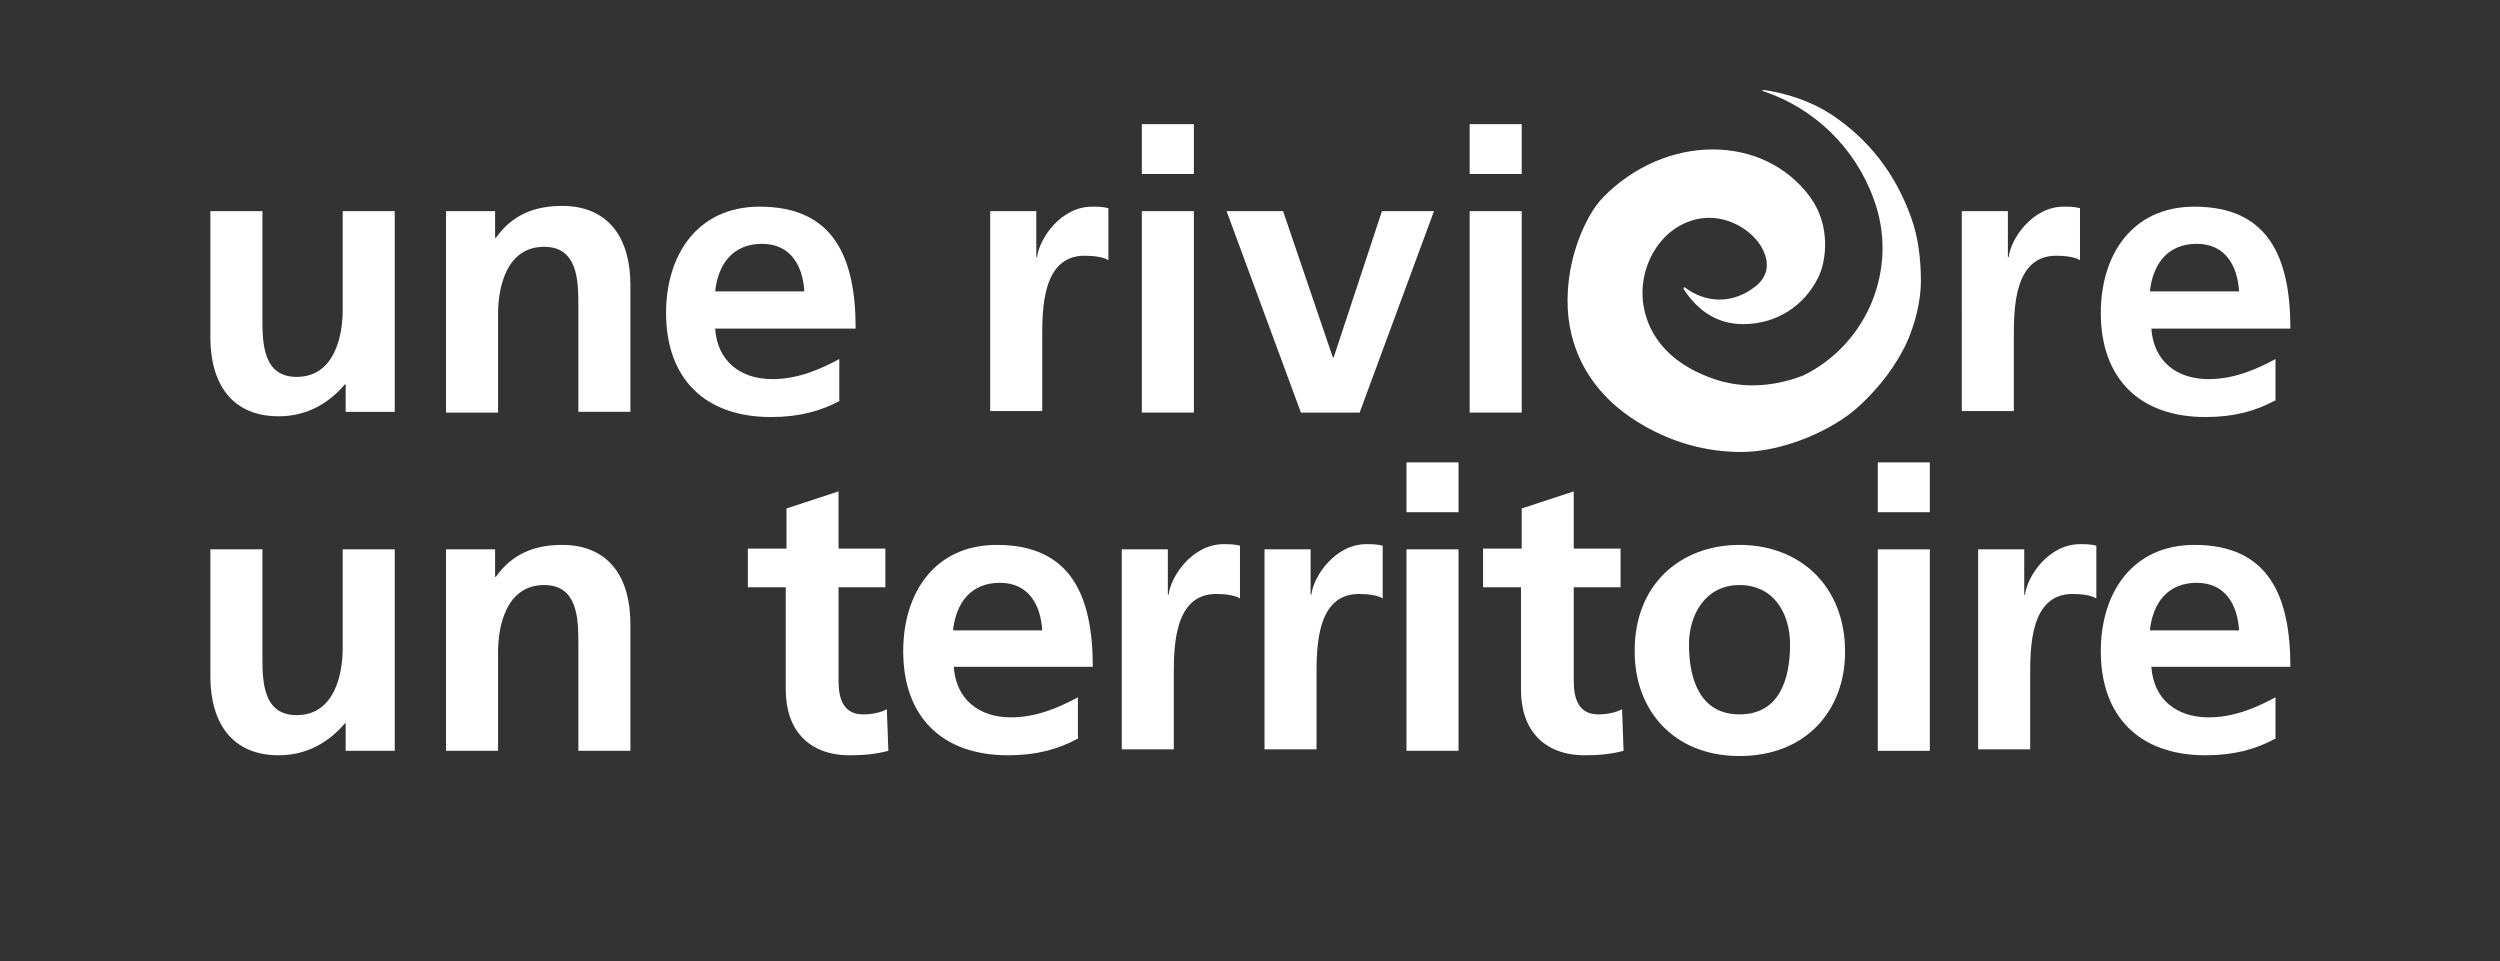 <?xml version="1.0" encoding="utf-8"?>
<!-- Generator: Adobe Illustrator 27.2.0, SVG Export Plug-In . SVG Version: 6.00 Build 0)  -->
<svg version="1.1" id="LOGO" xmlns="http://www.w3.org/2000/svg" xmlns:xlink="http://www.w3.org/1999/xlink" x="0px" y="0px"
	 viewBox="0 0 336.3 129.3" style="enable-background:new 0 0 336.3 129.3;" xml:space="preserve">
<rect x="0" y="0" width="336.3" height="129.3" fill="#333333" stroke="none"/>
<style type="text/css">
	.st0{fill:#FFFFFF;}
</style>
<g>
	<g>
		<path class="st0" d="M53.2,101h-6.7v-3.7h-0.1c-2.2,2.6-5.2,4.3-8.9,4.3c-6.4,0-9.2-4.5-9.2-10.6V73.9h7v14.5
			c0,3.3,0.1,7.8,4.6,7.8c5.1,0,6.2-5.5,6.2-9V73.9h7V101z"/>
		<path class="st0" d="M59.9,73.9h6.7v3.7h0.1c2.2-3.1,5.2-4.3,8.9-4.3c6.4,0,9.2,4.5,9.2,10.6V101h-7V86.5c0-3.3-0.1-7.8-4.6-7.8
			c-5.1,0-6.2,5.5-6.2,9V101h-7V73.9z"/>
		<path class="st0" d="M105.8,79h-5.2v-5.2h5.2v-5.4l7-2.3v7.7h6.3V79h-6.3v12.6c0,2.3,0.6,4.5,3.3,4.5c1.3,0,2.5-0.3,3.2-0.7
			l0.2,5.6c-1.5,0.4-3.1,0.6-5.2,0.6c-5.5,0-8.6-3.4-8.6-8.8V79z"/>
		<path class="st0" d="M150.8,73.9h6.3V80h0.1c0.3-2.5,3.2-6.8,7.4-6.8c0.7,0,1.4,0,2.2,0.2v7.1c-0.6-0.4-1.9-0.6-3.2-0.6
			c-5.7,0-5.7,7.2-5.7,11v9.9h-7V73.9z"/>
		<path class="st0" d="M170,73.9h6.3V80h0.1c0.3-2.5,3.2-6.8,7.4-6.8c0.7,0,1.4,0,2.2,0.2v7.1c-0.6-0.4-1.9-0.6-3.2-0.6
			c-5.7,0-5.7,7.2-5.7,11v9.9h-7V73.9z"/>
		<path class="st0" d="M189.2,62.2h7v6.7h-7V62.2z M189.2,73.9h7V101h-7V73.9z"/>
		<path class="st0" d="M204.7,79h-5.2v-5.2h5.2v-5.4l7-2.3v7.7h6.3V79h-6.3v12.6c0,2.3,0.6,4.5,3.3,4.5c1.3,0,2.5-0.3,3.2-0.7
			l0.2,5.6c-1.5,0.4-3.1,0.6-5.2,0.6c-5.5,0-8.6-3.4-8.6-8.8V79z"/>
		<path class="st0" d="M234,73.3c8,0,14.2,5.4,14.2,14.4c0,7.8-5.2,14-14.2,14c-8.9,0-14.1-6.2-14.1-14
			C219.8,78.7,226,73.3,234,73.3z M234,96.1c5.4,0,6.8-4.8,6.8-9.4c0-4.2-2.2-8-6.8-8c-4.6,0-6.8,4-6.8,8
			C227.2,91.2,228.6,96.1,234,96.1z"/>
		<path class="st0" d="M252.6,62.2h7v6.7h-7V62.2z M252.6,73.9h7V101h-7V73.9z"/>
		<path class="st0" d="M266,73.9h6.3V80h0.1c0.3-2.5,3.2-6.8,7.4-6.8c0.7,0,1.4,0,2.2,0.2v7.1c-0.6-0.4-1.9-0.6-3.2-0.6
			c-5.7,0-5.7,7.2-5.7,11v9.9h-7V73.9z"/>
		<path class="st0" d="M306,99.4c-2.6,1.4-5.5,2.2-9.3,2.2c-8.9,0-14.1-5.2-14.1-14c0-7.8,4.2-14.3,12.6-14.3
			c10,0,12.9,6.9,12.9,16.4h-18.7c0.3,4.4,3.4,6.8,7.7,6.8c3.4,0,6.4-1.3,9-2.7V99.4z M301.2,84.8c-0.2-3.4-1.8-6.4-5.7-6.4
			c-3.9,0-5.9,2.7-6.3,6.4H301.2z"/>
		<path class="st0" d="M144.9,99.4c-2.6,1.4-5.5,2.2-9.3,2.2c-8.9,0-14.1-5.2-14.1-14c0-7.8,4.2-14.3,12.6-14.3
			c10,0,12.9,6.9,12.9,16.4h-18.7c0.3,4.4,3.4,6.8,7.7,6.8c3.4,0,6.4-1.3,9-2.7V99.4z M140.2,84.8c-0.2-3.4-1.8-6.4-5.7-6.4
			c-3.9,0-5.9,2.7-6.3,6.4H140.2z"/>
	</g>
	<g>
		<path class="st0" d="M53.2,55.4h-6.7v-3.7h-0.1c-2.2,2.6-5.2,4.3-8.9,4.3c-6.4,0-9.2-4.5-9.2-10.6V28.4h7v14.5
			c0,3.3,0.1,7.8,4.6,7.8c5.1,0,6.2-5.5,6.2-9V28.4h7V55.4z"/>
		<path class="st0" d="M59.9,28.4h6.7V32h0.1c2.2-3.1,5.2-4.3,8.9-4.3c6.4,0,9.2,4.5,9.2,10.6v17.1h-7V41c0-3.3-0.1-7.8-4.6-7.8
			c-5.1,0-6.2,5.5-6.2,9v13.3h-7V28.4z"/>
		<path class="st0" d="M133.1,28.4h6.3v6.2h0.1c0.3-2.5,3.2-6.8,7.4-6.8c0.7,0,1.4,0,2.2,0.2V35c-0.6-0.4-1.9-0.6-3.2-0.6
			c-5.7,0-5.7,7.2-5.7,11v9.9h-7V28.4z"/>
		<path class="st0" d="M153.6,16.7h7v6.7h-7V16.7z M153.6,28.4h7v27.1h-7V28.4z"/>
		<path class="st0" d="M165,28.4h7.6l6.7,19.7h0.1l6.5-19.7h7l-10,27.1h-7.9L165,28.4z"/>
		<path class="st0" d="M197.7,16.7h7v6.7h-7V16.7z M197.7,28.4h7v27.1h-7V28.4z"/>
		<path class="st0" d="M263.8,28.4h6.3v6.2h0.1c0.3-2.5,3.2-6.8,7.4-6.8c0.7,0,1.4,0,2.2,0.2V35c-0.6-0.4-1.9-0.6-3.2-0.6
			c-5.7,0-5.7,7.2-5.7,11v9.9h-7V28.4z"/>
		<path class="st0" d="M113,53.9c-2.6,1.4-5.5,2.2-9.3,2.2c-8.9,0-14.1-5.2-14.1-14c0-7.8,4.2-14.3,12.6-14.3
			c10,0,12.9,6.9,12.9,16.4H96.2c0.3,4.4,3.4,6.8,7.7,6.8c3.4,0,6.4-1.3,9-2.7V53.9z M108.2,39.2c-0.2-3.4-1.8-6.4-5.7-6.4
			s-5.9,2.7-6.3,6.4H108.2z"/>
		<path class="st0" d="M306,53.9c-2.6,1.4-5.5,2.2-9.3,2.2c-8.9,0-14.1-5.2-14.1-14c0-7.8,4.2-14.3,12.6-14.3
			c10,0,12.9,6.9,12.9,16.4h-18.7c0.3,4.4,3.4,6.8,7.7,6.8c3.4,0,6.4-1.3,9-2.7V53.9z M301.2,39.2c-0.2-3.4-1.8-6.4-5.7-6.4
			c-3.9,0-5.9,2.7-6.3,6.4H301.2z"/>
		<path class="st0" d="M230.4,20.1c-5.3,0-10.7,2.3-14.7,6.4c-2.5,2.5-5.5,9.2-4.7,16.3c0.7,5.8,3.9,10.6,9.2,13.9
			c4.3,2.7,9.1,4.1,14,4.1c6,0,12.7-3.2,15.8-6.1c3.2-2.9,5.1-5.8,6.3-8.2c1.3-2.7,2.1-6,2.1-8.7c0-2.6-0.3-5.8-1.3-8.5
			c-2.1-5.9-5.7-10.6-10.9-14c-2.5-1.6-5.6-2.7-8.9-3.2c-0.3,0-0.3,0.1,0,0.2c6.8,2.3,12.3,7.6,14.8,14.6c3.3,9.1-0.8,19.3-9.5,23.6
			c-4.4,1.7-8.8,1.8-12.8,0.2c-7-2.7-8.5-7.5-8.8-10.2c-0.4-3.9,1.4-7.8,4.4-9.8c1.4-0.9,2.9-1.4,4.5-1.4c3.6,0,6.7,2.5,7.5,4.9
			c0.6,1.6,0.2,3.1-1.1,4.2c-1.6,1.3-3.3,1.9-5,1.9c-1.8,0-3.4-0.7-4.6-1.6c-0.2-0.1-0.3,0-0.2,0.2c2,3.1,4.7,4.7,8,4.7
			c4.4,0,8.2-2.4,10.1-6.3c1-2,1.8-6.8-1.1-10.8C240.4,22.3,235.6,20.1,230.4,20.1z"/>
	</g>
</g>
</svg>

